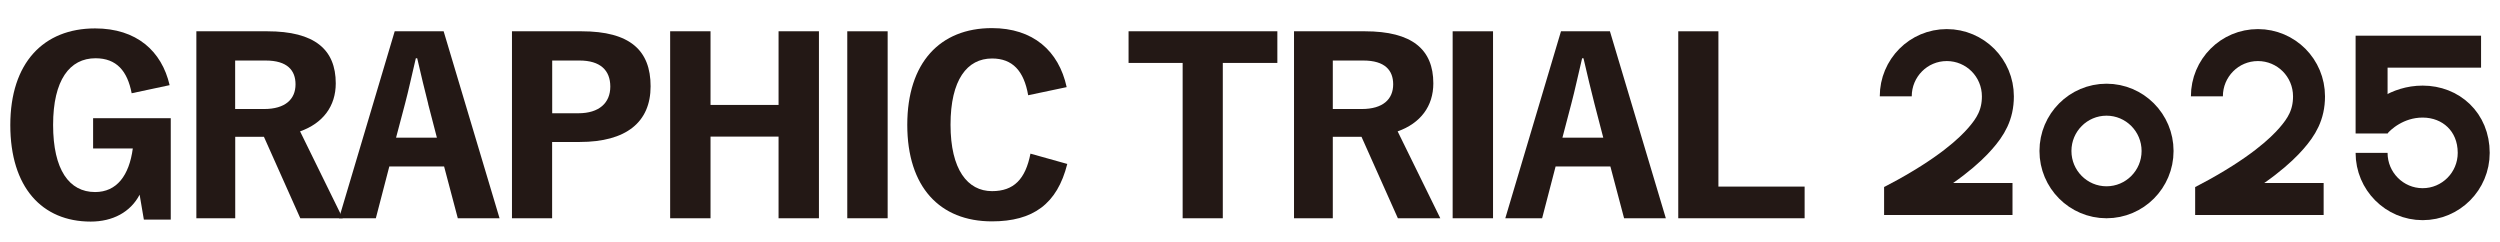 <?xml version="1.0" encoding="UTF-8"?>
<svg id="_レイヤー_1" data-name=" レイヤー 1" xmlns="http://www.w3.org/2000/svg" width="330" height="32" xmlns:xlink="http://www.w3.org/1999/xlink" viewBox="0 0 330 32">
  <defs>
    <clipPath id="clippath">
      <path d="M268.36,15.48v14.14h-19.66v-14.14l-2.45-2.76s-.64-10.34,11.71-10.34,10.41,13.1,10.41,13.1Z" fill="none"/>
    </clipPath>
    <clipPath id="clippath-1">
      <path d="M309.42,15.48v14.14h-19.66v-14.14l-2.45-2.76s-.64-10.34,11.71-10.34,10.41,13.1,10.41,13.1Z" fill="none"/>
    </clipPath>
  </defs>
  <g>
    <path d="M17.38,12.31c-.56-2.93-1.99-4.62-4.77-4.62-3.41,0-5.6,2.87-5.6,8.8s2.13,8.86,5.54,8.86c2.87,0,4.5-2.19,4.98-5.75h-5.24v-4h10.25v13.39h-3.55l-.56-3.29c-1.21,2.31-3.56,3.55-6.46,3.55-6.43,0-10.61-4.53-10.61-12.74S5.74,3.75,12.55,3.75c5.48,0,8.8,2.99,9.84,7.49l-5.01,1.07Z" fill="#231815"/>
    <path d="M35.28,4.13c6.25,0,9.04,2.4,9.04,6.87,0,3.02-1.69,5.27-4.71,6.34l5.63,11.47h-5.6l-4.8-10.75h-3.79v10.75h-5.13V4.13h9.36ZM31.04,14.39h3.82c2.81,0,4.15-1.3,4.15-3.26,0-1.83-1.07-3.14-3.94-3.14h-4.03v6.4Z" fill="#231815"/>
    <path d="M65.94,28.81h-5.51l-1.81-6.84h-7.23l-1.78,6.84h-4.86l7.35-24.68h6.46l7.38,24.68ZM56.52,13.7c-.47-1.84-.92-3.71-1.45-6.01h-.18c-.56,2.34-.95,4.21-1.42,5.98l-1.19,4.5h5.39l-1.16-4.47Z" fill="#231815"/>
    <path d="M76.76,4.13c6.4,0,9.12,2.52,9.12,7.26s-3.23,7.35-9.36,7.35h-3.64v10.07h-5.3V4.13h9.18ZM72.88,14.95h3.47c2.73,0,4.21-1.36,4.21-3.52s-1.33-3.44-4.06-3.44h-3.61v6.96Z" fill="#231815"/>
    <path d="M108.1,28.81h-5.33v-10.78h-8.98v10.78h-5.33V4.13h5.33v9.72h8.98V4.13h5.33v24.68Z" fill="#231815"/>
    <path d="M117.17,28.81h-5.33V4.13h5.33v24.68Z" fill="#231815"/>
    <path d="M135.72,12.58c-.56-3.23-2.07-4.86-4.77-4.86-3.29,0-5.48,2.81-5.48,8.74s2.25,8.77,5.48,8.77c2.87,0,4.41-1.57,5.07-4.95l4.86,1.36c-1.33,5.3-4.53,7.58-9.95,7.58-6.87,0-11.17-4.53-11.17-12.74s4.33-12.77,11.17-12.77c5.42,0,8.83,2.99,9.87,7.79l-5.07,1.07Z" fill="#231815"/>
    <path d="M168.61,8.31h-7.2v20.5h-5.3V8.31h-7.14v-4.18h19.64v4.18Z" fill="#231815"/>
    <path d="M180.16,4.13c6.25,0,9.04,2.4,9.04,6.87,0,3.02-1.69,5.27-4.71,6.34l5.63,11.47h-5.6l-4.8-10.75h-3.79v10.75h-5.12V4.13h9.36ZM175.93,14.39h3.82c2.81,0,4.15-1.3,4.15-3.26,0-1.83-1.07-3.14-3.94-3.14h-4.03v6.4Z" fill="#231815"/>
    <path d="M197.08,28.81h-5.33V4.13h5.33v24.68Z" fill="#231815"/>
    <path d="M219.89,28.81h-5.51l-1.81-6.84h-7.23l-1.78,6.84h-4.86l7.35-24.68h6.46l7.38,24.68ZM210.47,13.7c-.47-1.84-.92-3.71-1.45-6.01h-.18c-.56,2.34-.95,4.21-1.42,5.98l-1.18,4.5h5.39l-1.16-4.47Z" fill="#231815"/>
    <path d="M226.83,24.63h11.38v4.18h-16.68V4.13h5.3v20.5Z" fill="#231815"/>
  </g>
  <g>
    <ellipse cx="278.06" cy="19.93" rx="6.74" ry="6.77" fill="none" stroke="#231815" stroke-miterlimit="10" stroke-width="4.22"/>
    <path d="M313.05,20.18c0,3.74,3.02,6.77,6.74,6.77,3.72,0,6.74-3.03,6.74-6.77,0-4.09-3.02-6.77-6.74-6.77-3.41,0-5.68,2.13-6.28,2.88" fill="none" stroke="#231815" stroke-miterlimit="10" stroke-width="4.22"/>
    <polyline points="313.05 17.62 313.05 6.82 327.5 6.82" fill="none" stroke="#231815" stroke-miterlimit="10" stroke-width="4.22"/>
    <g clip-path="url(#clippath)">
      <path d="M250.24,12.72c0-1.87.75-3.56,1.97-4.79,1.22-1.23,2.91-1.98,4.77-1.98s3.55.76,4.77,1.98c1.22,1.23,1.97,2.92,1.97,4.79,0,2.46-1,4.04-2.32,5.55s-4.25,4.34-11.16,8h15.41" fill="none" stroke="#231815" stroke-miterlimit="10" stroke-width="4.22"/>
    </g>
    <g clip-path="url(#clippath-1)">
      <path d="M291.31,12.72c0-1.87.75-3.56,1.97-4.79s2.91-1.98,4.77-1.98,3.55.76,4.77,1.98c1.22,1.23,1.97,2.92,1.97,4.79,0,2.46-1,4.04-2.32,5.55s-4.25,4.34-11.16,8h15.41" fill="none" stroke="#231815" stroke-miterlimit="10" stroke-width="4.22"/>
    </g>
  </g>
</svg>